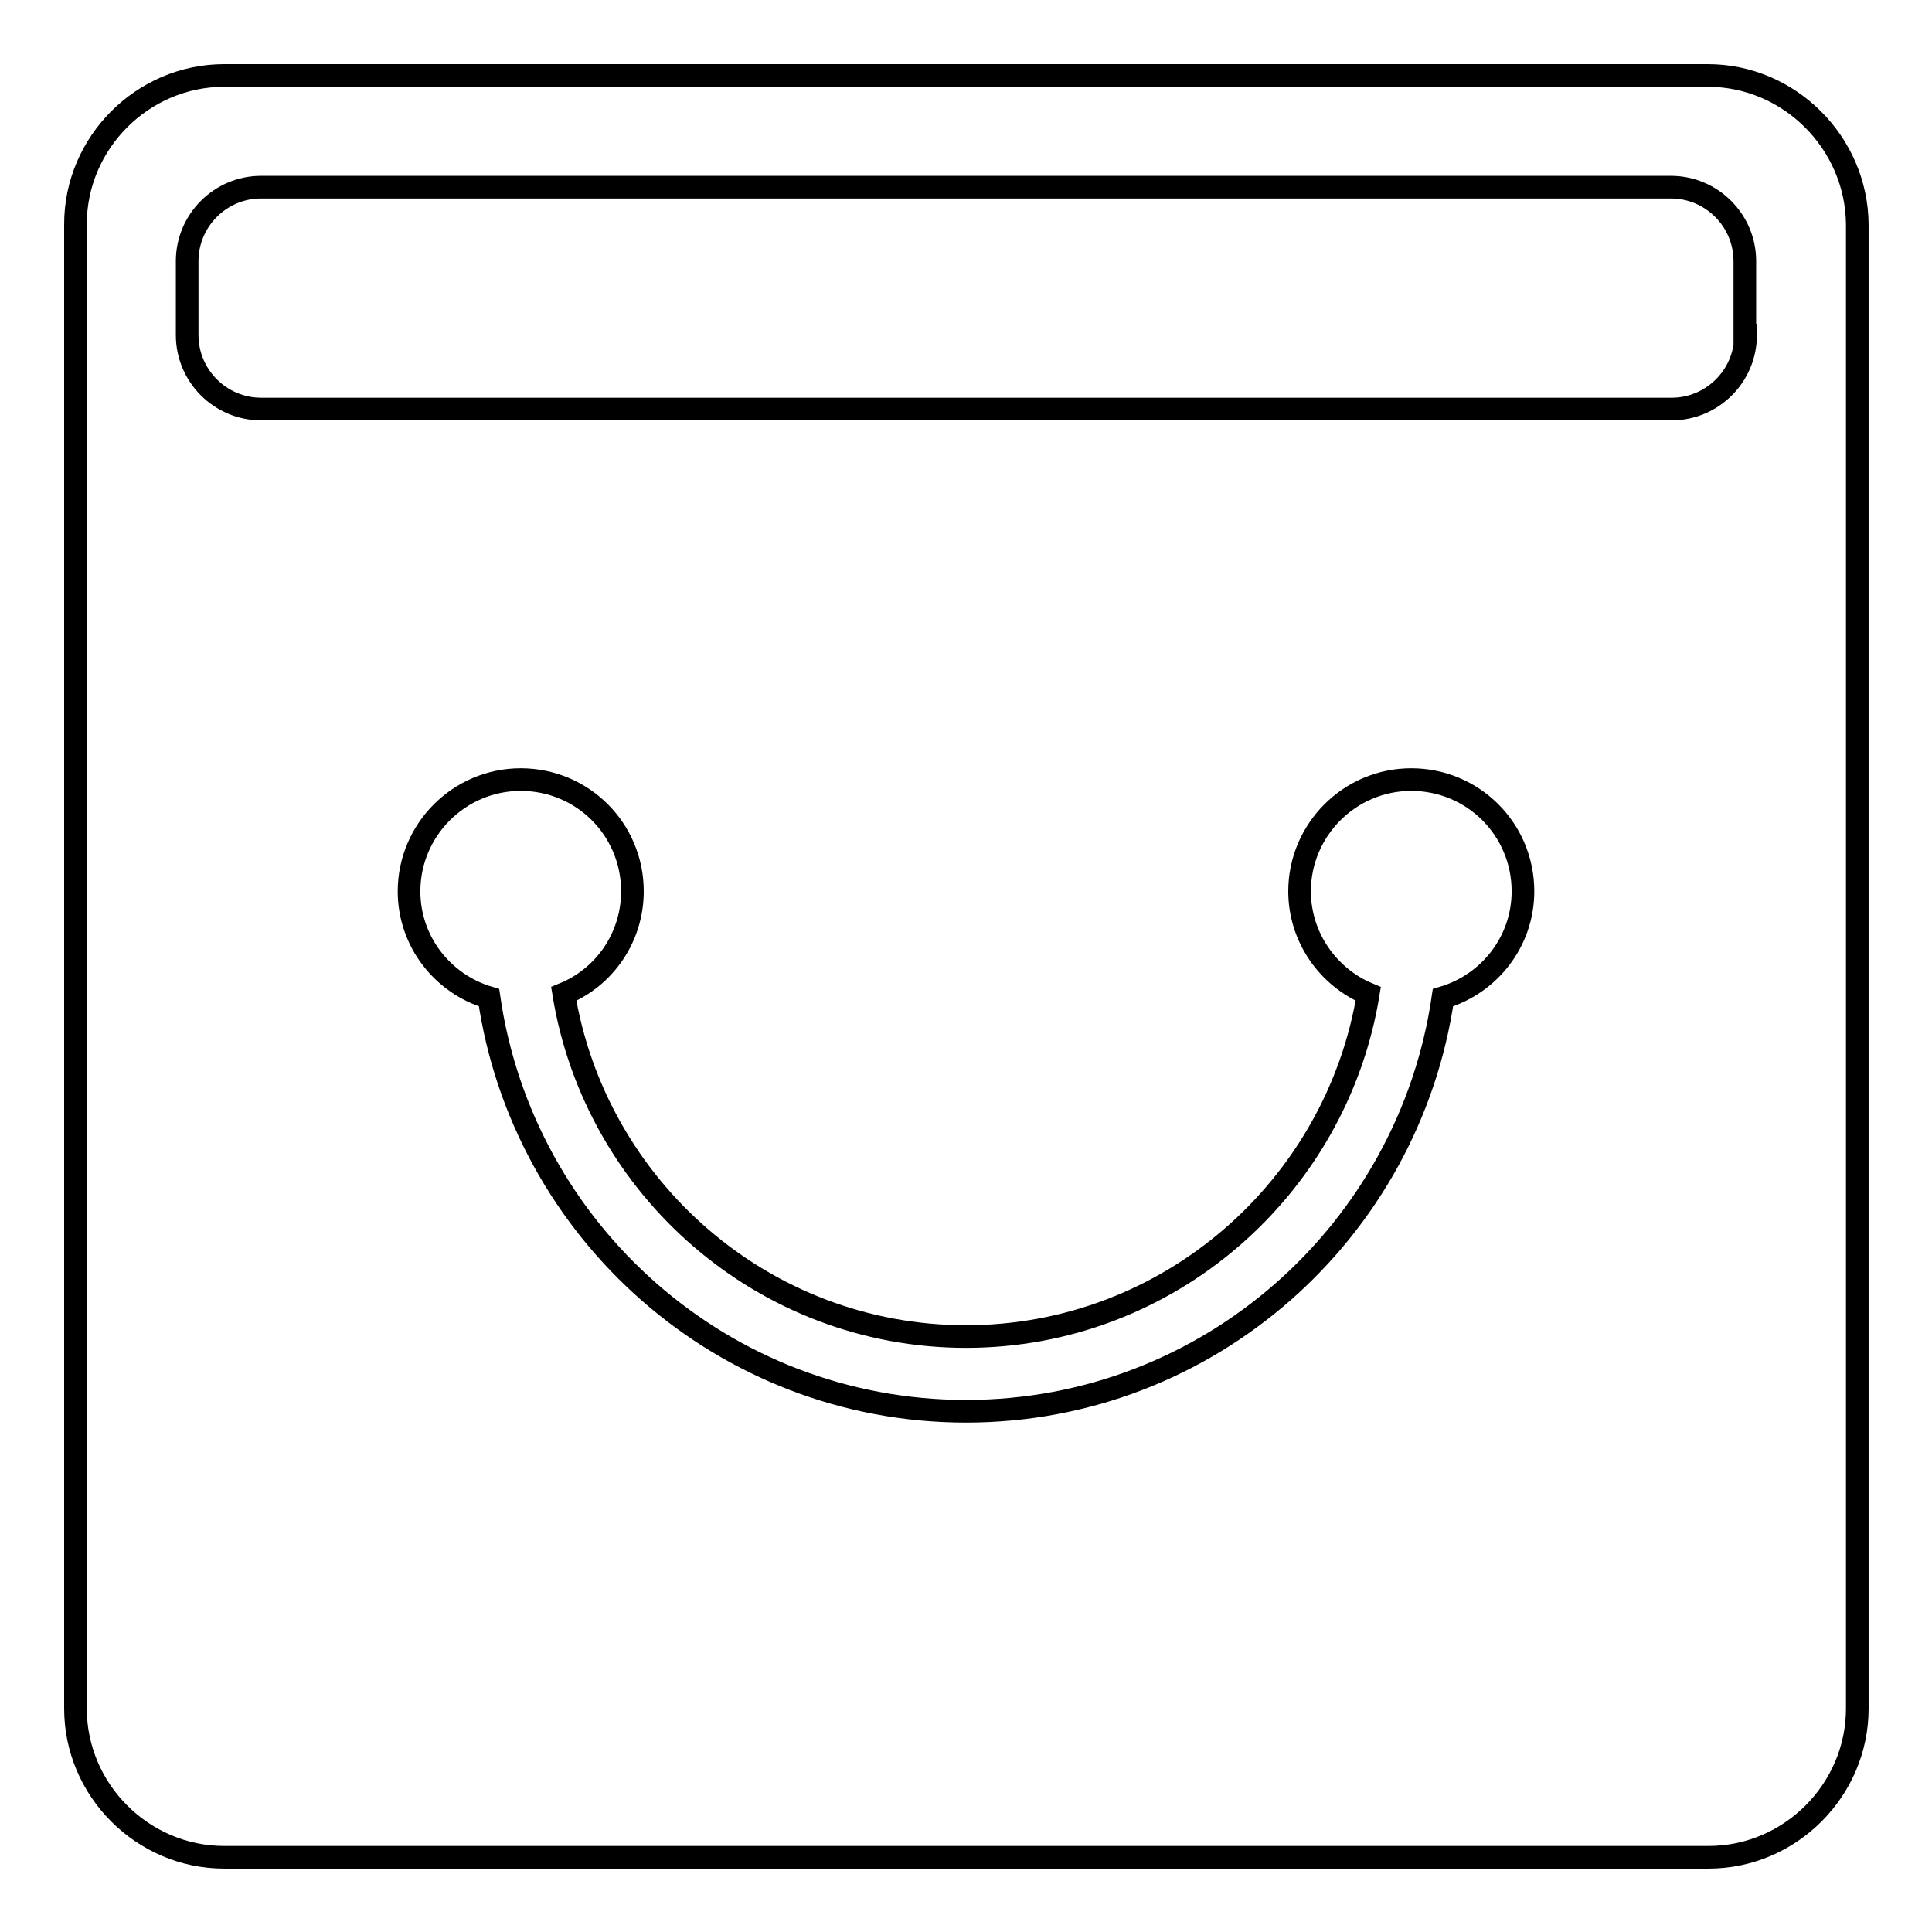 <?xml version="1.0" encoding="utf-8"?>
<!-- Svg Vector Icons : http://www.onlinewebfonts.com/icon -->
<!DOCTYPE svg PUBLIC "-//W3C//DTD SVG 1.1//EN" "http://www.w3.org/Graphics/SVG/1.1/DTD/svg11.dtd">
<svg version="1.1" xmlns="http://www.w3.org/2000/svg" xmlns:xlink="http://www.w3.org/1999/xlink" x="0px" y="0px" viewBox="0 0 256 256" enable-background="new 0 0 256 256" xml:space="preserve">
<g> <path stroke-width="3" fill-opacity="0" stroke="#000000"  d="M226.3,10H29.7C18.9,10,10,18.9,10,29.7v196.7c0,10.8,8.9,19.7,19.7,19.7h196.7c10.8,0,19.7-8.9,19.7-19.7 V29.7C246,18.9,237.1,10,226.3,10z M191.2,132.2c-4.5,30.9-31,54.8-63.2,54.8c-32.1,0-58.7-23.8-63.2-54.8 c-6.1-1.8-10.6-7.4-10.6-14.1c0-8.1,6.6-14.8,14.8-14.8s14.8,6.6,14.8,14.8c0,6.1-3.7,11.4-9.1,13.6c4.2,25.7,26.5,45.4,53.3,45.4 s49.1-19.7,53.3-45.4c-5.3-2.2-9.1-7.5-9.1-13.6c0-8.1,6.6-14.8,14.8-14.8s14.8,6.6,14.8,14.8C201.8,124.8,197.3,130.4,191.2,132.2 z M231.3,44.4c0,5.4-4.4,9.8-9.8,9.8H34.6c-5.4,0-9.8-4.4-9.8-9.8v-9.8c0-5.4,4.4-9.8,9.8-9.8h186.8c5.4,0,9.8,4.4,9.8,9.8V44.4z" /></g>
</svg>